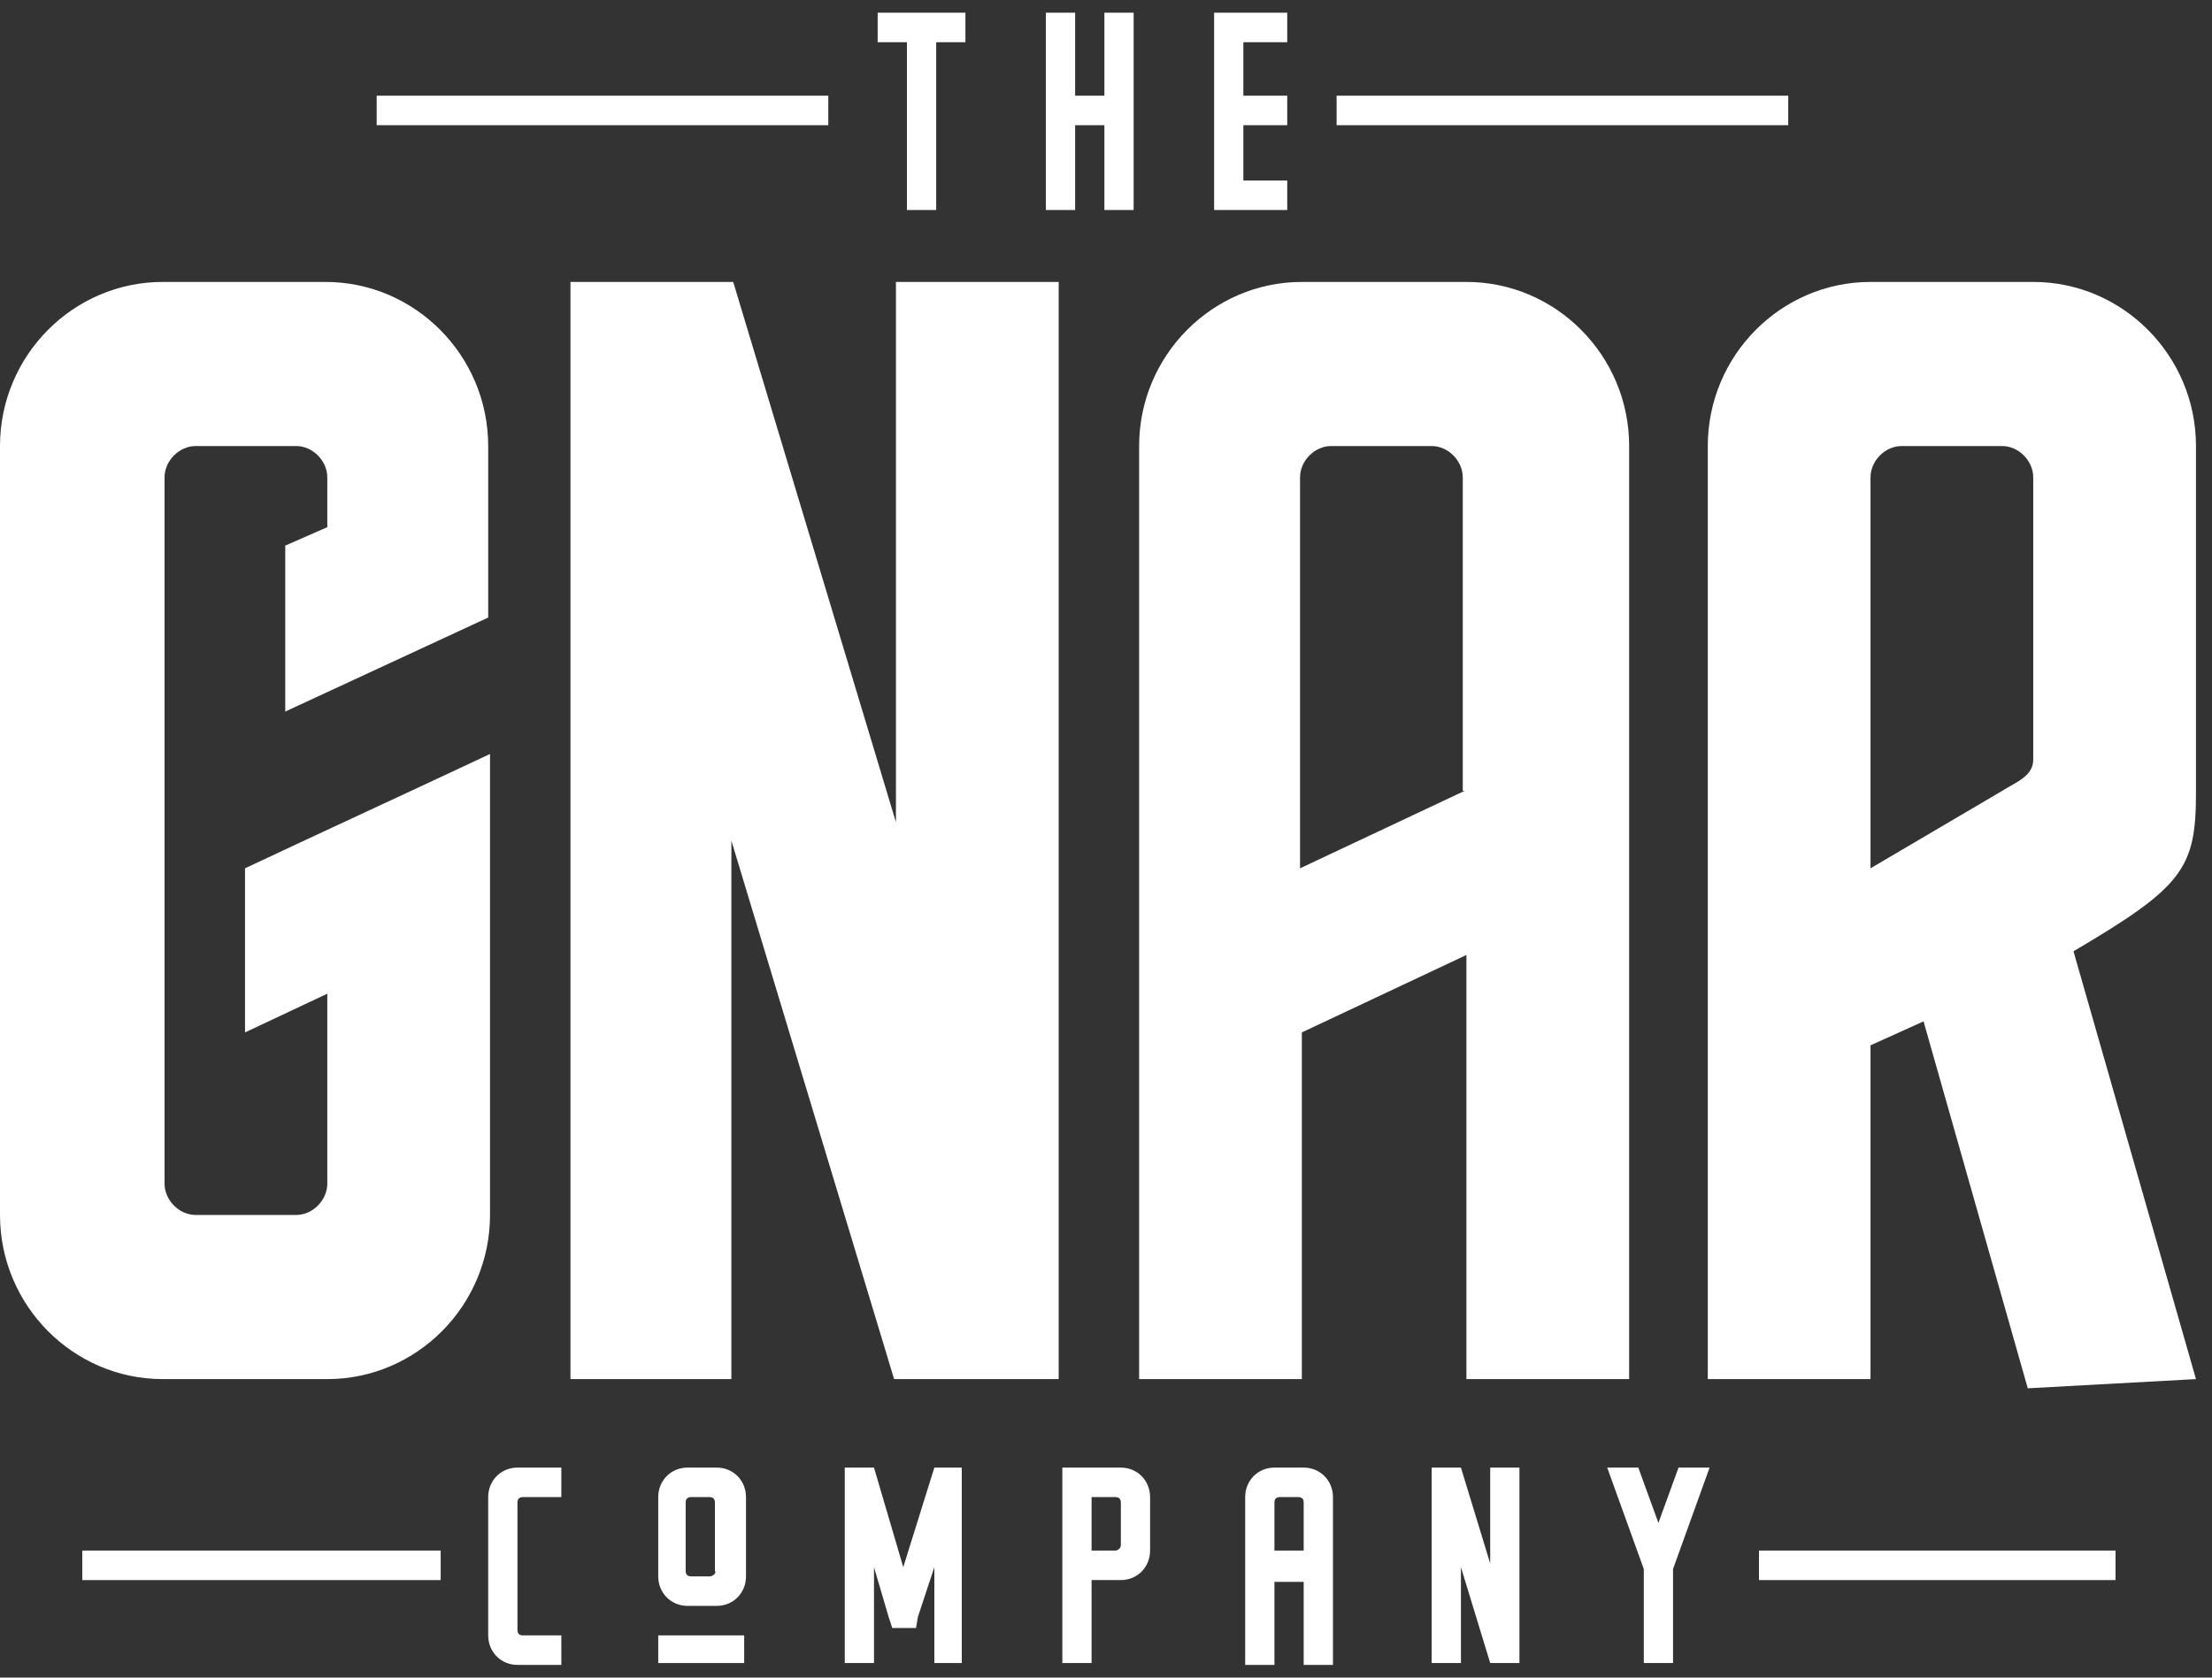 <svg width="87" height="66" viewBox="0 0 87 66" fill="none" xmlns="http://www.w3.org/2000/svg">
<rect x="0" y="0" width="87" height="66" fill="#333333" stroke="none"/>
<path d="M86.37 54.256L81.552 37.425C85.867 34.886 86.37 34.161 86.37 31.186V17.548C86.37 13.993 83.493 11.092 79.969 11.092H77.524H73.569C70.045 11.092 67.169 13.993 67.169 17.548V24.73V54.256H73.569V41.125L75.655 40.182L79.754 54.618L86.37 54.256ZM73.569 18.781C73.569 18.128 74.144 17.548 74.792 17.548H78.747C79.394 17.548 79.969 18.128 79.969 18.781V29.881C79.969 30.534 79.322 30.751 78.747 31.114L73.569 34.161V18.781Z" fill="white"/>
<path d="M44.803 17.548V54.256H51.203V40.617L57.676 37.57V54.256H64.076V17.548C64.076 13.993 61.2 11.092 57.676 11.092H51.203C47.68 11.092 44.803 13.993 44.803 17.548ZM57.604 31.114L51.132 34.161V18.781C51.132 18.128 51.707 17.548 52.354 17.548H56.309C56.957 17.548 57.532 18.128 57.532 18.781V31.114H57.604Z" fill="white"/>
<path d="M41.639 11.092H35.238V32.347L28.838 11.092H22.437V54.256H28.766V33.073L35.166 54.256H41.639V11.092Z" fill="white"/>
<path d="M12.873 46.566C12.873 47.219 12.297 47.799 11.65 47.799H7.695C7.048 47.799 6.472 47.219 6.472 46.566V18.781C6.472 18.128 7.048 17.548 7.695 17.548H11.65C12.297 17.548 12.873 18.128 12.873 18.781V20.74L11.219 21.465V27.994C13.88 26.761 16.541 25.528 19.201 24.295V17.548C19.201 13.993 16.325 11.092 12.801 11.092H11.075H6.4C2.877 11.092 0 13.993 0 17.548V47.799C0 51.354 2.877 54.256 6.4 54.256H12.873C16.397 54.256 19.273 51.354 19.273 47.799V29.663C16.037 31.186 12.873 32.637 9.637 34.161V40.617L12.873 39.094V46.566Z" fill="white"/>
<path d="M43.437 0.5V3.765H42.286V0.5H41.135V3.765V4.925V8.262H42.286V4.925H43.437V8.262H44.587V4.925V3.765V0.5H43.437Z" fill="white"/>
<path d="M37.971 0.5H34.519V1.661H35.67V8.262H36.821V1.661H37.971V0.5Z" fill="white"/>
<path d="M50.628 7.102H48.902V4.925H50.628V3.765H48.902V1.661H50.628V0.5H47.752V8.262H50.628V7.102Z" fill="white"/>
<path d="M22.078 64.339H20.568C20.424 64.339 20.352 64.267 20.352 64.122V59.116C20.352 58.971 20.424 58.898 20.568 58.898H22.078V57.738H20.352C19.705 57.738 19.201 58.245 19.201 58.898V64.339C19.201 64.992 19.705 65.5 20.352 65.5H22.078V64.339Z" fill="white"/>
<path d="M25.889 58.898V62.018C25.889 62.671 26.393 63.178 27.04 63.178H28.191C28.838 63.178 29.341 62.671 29.341 62.018V58.898C29.341 58.245 28.838 57.738 28.191 57.738H27.04C26.393 57.738 25.889 58.245 25.889 58.898ZM27.903 62.018H27.184C27.04 62.018 26.968 61.945 26.968 61.8V59.116C26.968 58.971 27.04 58.898 27.184 58.898H27.903C28.047 58.898 28.119 58.971 28.119 59.116V61.8C28.191 61.873 28.047 62.018 27.903 62.018Z" fill="white"/>
<path d="M36.749 57.738L35.526 61.655L34.375 57.738H33.225V65.427H34.375V61.655L34.951 63.614L35.094 64.049H36.029L36.101 63.614L36.749 61.655V65.427H37.827V57.738H36.749Z" fill="white"/>
<path d="M41.783 57.738V65.427H42.933V62.163H44.084C44.731 62.163 45.234 61.655 45.234 61.002V58.898C45.234 58.245 44.731 57.738 44.084 57.738H41.783ZM43.868 61.002H42.933V58.898H43.868C44.012 58.898 44.084 58.971 44.084 59.116V60.785C44.084 60.93 43.94 61.002 43.868 61.002Z" fill="white"/>
<path d="M48.974 58.898V65.5H50.125V62.235H51.275V65.5H52.426V58.898C52.426 58.245 51.923 57.738 51.275 57.738H50.125C49.477 57.738 48.974 58.245 48.974 58.898ZM51.275 61.002H50.125V59.116C50.125 58.971 50.197 58.898 50.34 58.898H51.06C51.203 58.898 51.275 58.971 51.275 59.116V61.002Z" fill="white"/>
<path d="M59.761 57.738H58.611V61.51L57.46 57.738H56.309V65.427H57.46V61.655L58.611 65.427H59.761V57.738Z" fill="white"/>
<path d="M67.24 57.738H66.018L65.227 59.914L64.436 57.738H63.213L64.652 61.728V65.427H65.802V61.728L67.24 57.738Z" fill="white"/>
<path fill-rule="evenodd" clip-rule="evenodd" d="M8.414 61.002H17.332V62.163H8.414H3.236V61.002H8.414Z" fill="white"/>
<path fill-rule="evenodd" clip-rule="evenodd" d="M52.57 3.765H70.333V4.925H52.57V3.765Z" fill="white"/>
<path fill-rule="evenodd" clip-rule="evenodd" d="M27.112 64.339H29.269V65.427H27.112H25.889V64.339H27.112Z" fill="white"/>
<path fill-rule="evenodd" clip-rule="evenodd" d="M14.815 3.765H32.578V4.925H14.815V3.765Z" fill="white"/>
<path fill-rule="evenodd" clip-rule="evenodd" d="M74.36 61.002H83.206V62.163H74.36H69.182V61.002H74.36Z" fill="white"/>
</svg>
